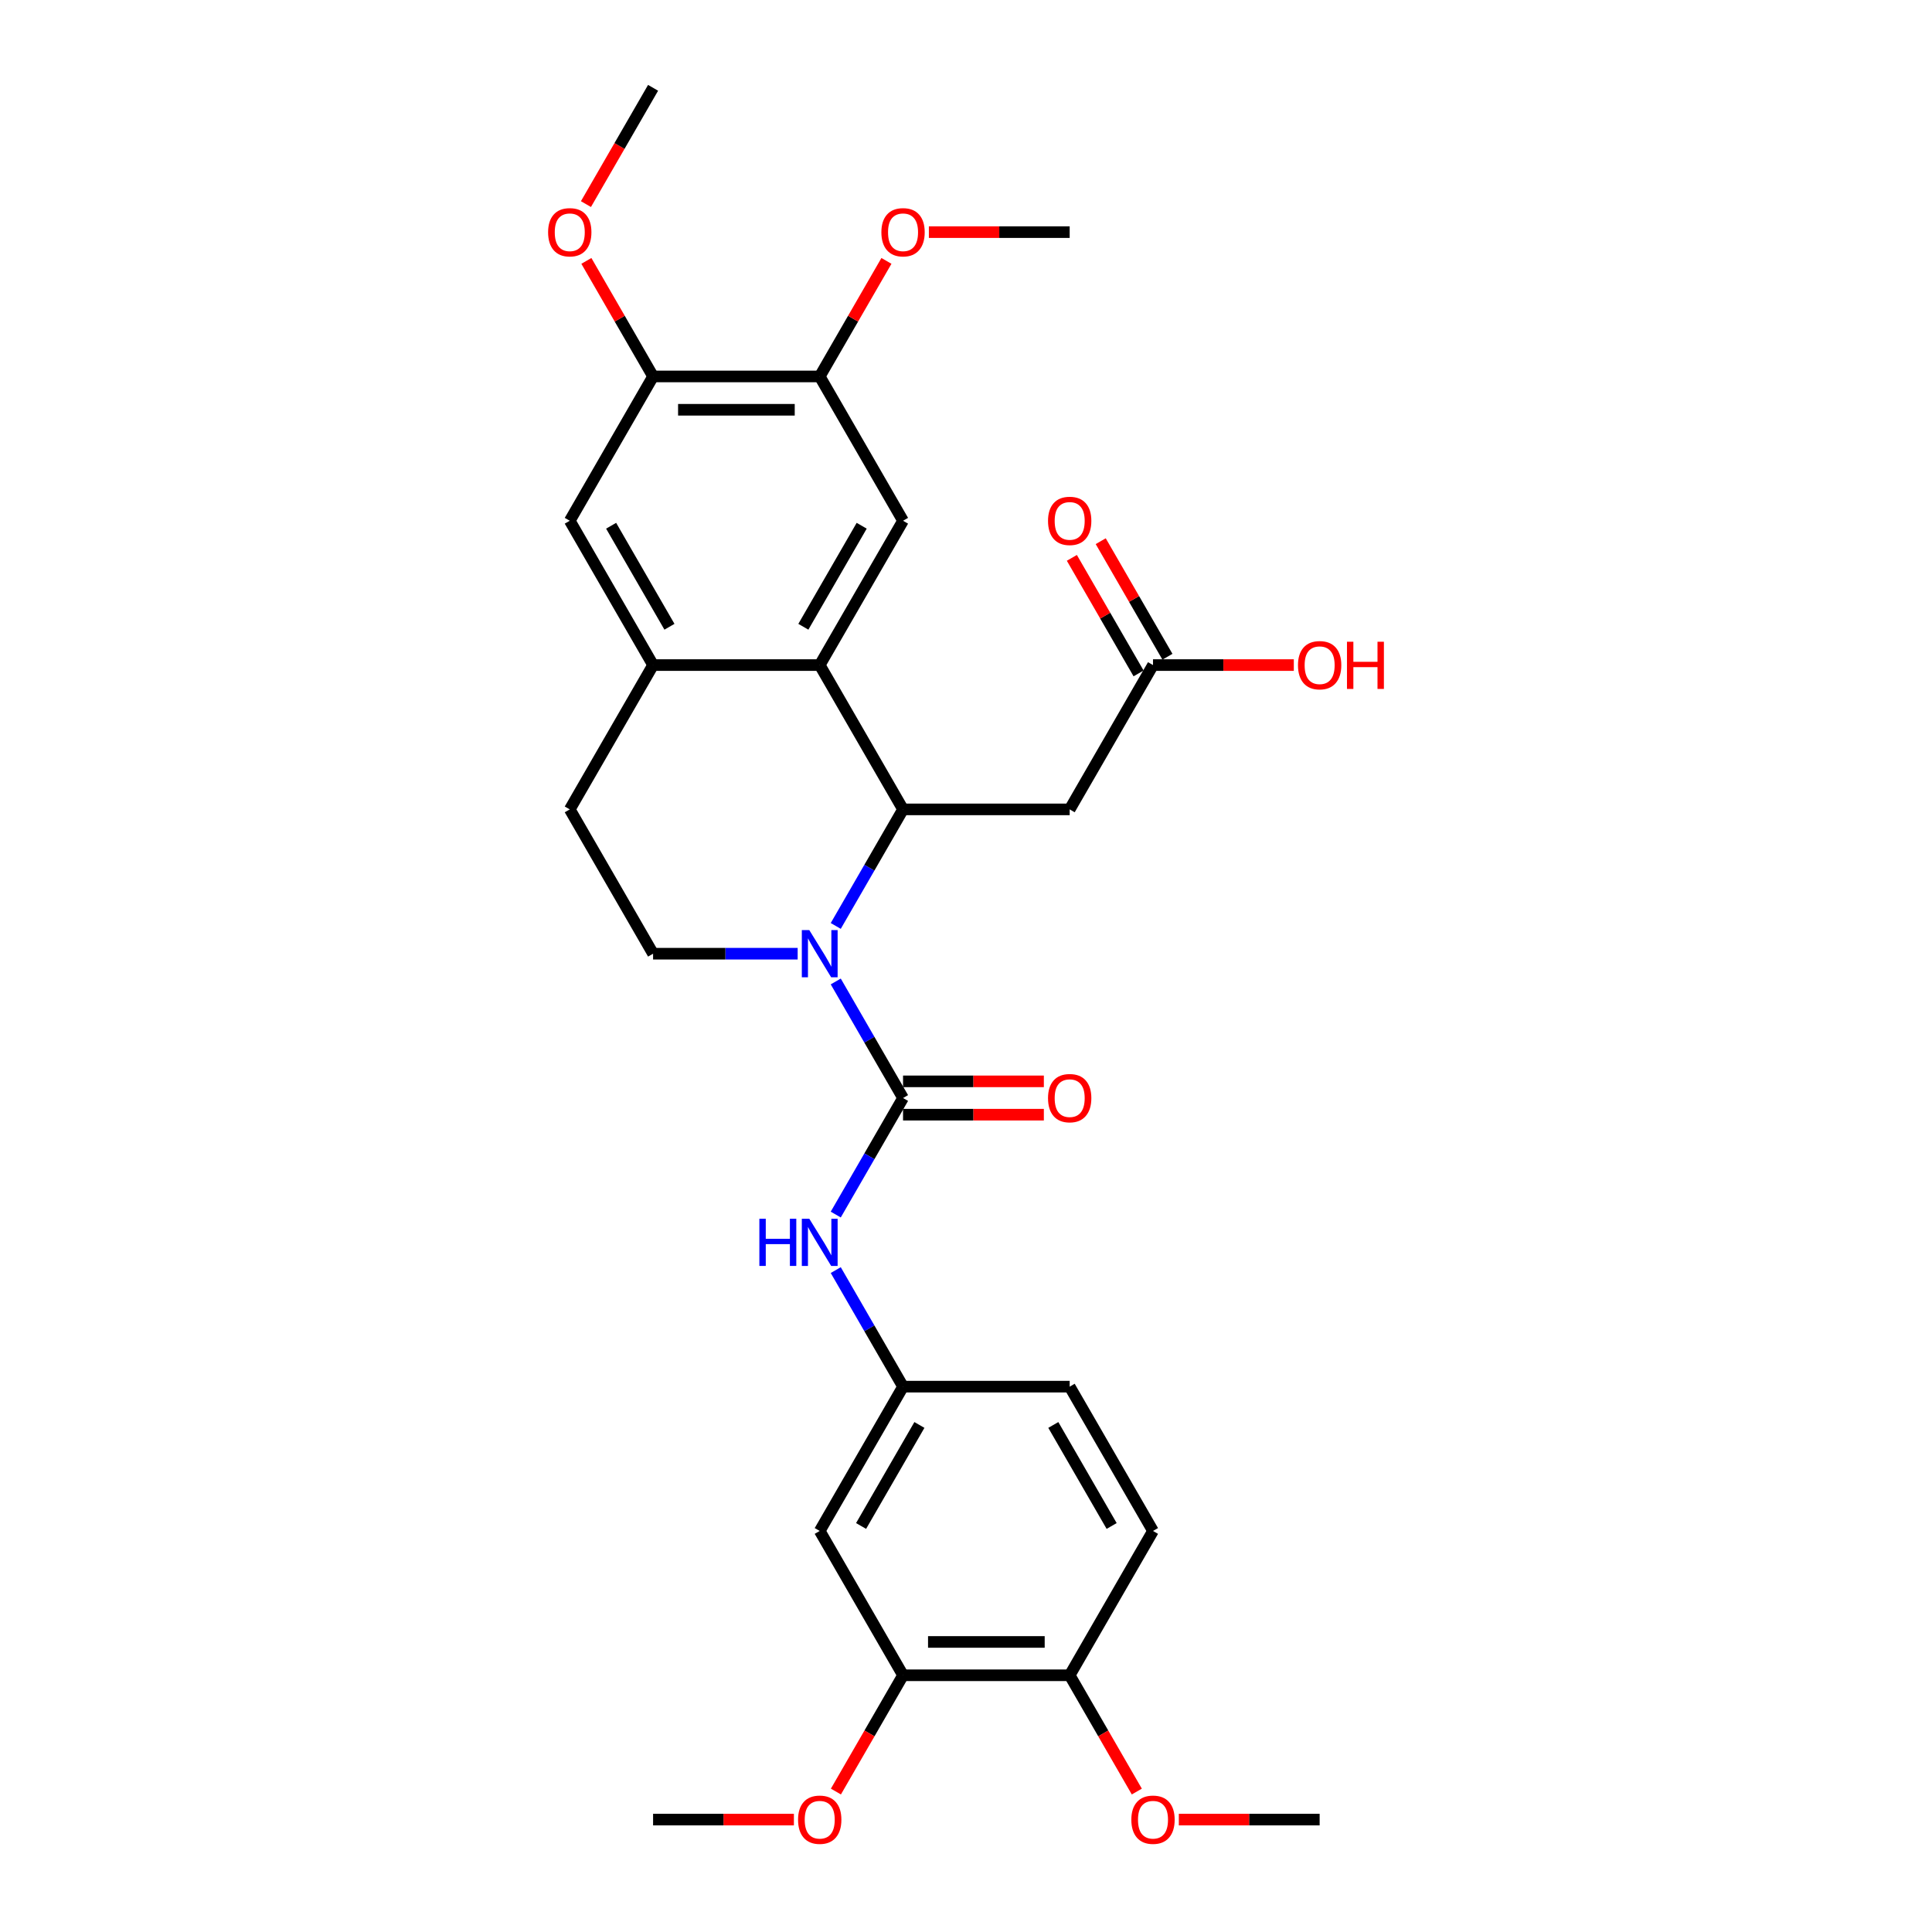 <?xml version='1.0' encoding='iso-8859-1'?>
<svg version='1.1' baseProfile='full'
              xmlns='http://www.w3.org/2000/svg'
                      xmlns:rdkit='http://www.rdkit.org/xml'
                      xmlns:xlink='http://www.w3.org/1999/xlink'
                  xml:space='preserve'
width='1000px' height='1000px' viewBox='0 0 1000 1000'>
<!-- END OF HEADER -->
<rect style='opacity:1.0;fill:#FFFFFF;stroke:none' width='1000' height='1000' x='0' y='0'> </rect>
<path class='bond-0' d='M 432.584,479.265 L 449.999,449.101' style='fill:none;fill-rule:evenodd;stroke:#0000FF;stroke-width:6px;stroke-linecap:butt;stroke-linejoin:miter;stroke-opacity:1' />
<path class='bond-0' d='M 449.999,449.101 L 467.414,418.938' style='fill:none;fill-rule:evenodd;stroke:#000000;stroke-width:6px;stroke-linecap:butt;stroke-linejoin:miter;stroke-opacity:1' />
<path class='bond-1' d='M 432.584,508.004 L 449.999,538.168' style='fill:none;fill-rule:evenodd;stroke:#0000FF;stroke-width:6px;stroke-linecap:butt;stroke-linejoin:miter;stroke-opacity:1' />
<path class='bond-1' d='M 449.999,538.168 L 467.414,568.331' style='fill:none;fill-rule:evenodd;stroke:#000000;stroke-width:6px;stroke-linecap:butt;stroke-linejoin:miter;stroke-opacity:1' />
<path class='bond-7' d='M 412.868,493.635 L 375.452,493.635' style='fill:none;fill-rule:evenodd;stroke:#0000FF;stroke-width:6px;stroke-linecap:butt;stroke-linejoin:miter;stroke-opacity:1' />
<path class='bond-7' d='M 375.452,493.635 L 338.035,493.635' style='fill:none;fill-rule:evenodd;stroke:#000000;stroke-width:6px;stroke-linecap:butt;stroke-linejoin:miter;stroke-opacity:1' />
<path class='bond-2' d='M 467.414,418.938 L 424.288,344.241' style='fill:none;fill-rule:evenodd;stroke:#000000;stroke-width:6px;stroke-linecap:butt;stroke-linejoin:miter;stroke-opacity:1' />
<path class='bond-3' d='M 467.414,418.938 L 553.666,418.938' style='fill:none;fill-rule:evenodd;stroke:#000000;stroke-width:6px;stroke-linecap:butt;stroke-linejoin:miter;stroke-opacity:1' />
<path class='bond-6' d='M 467.414,568.331 L 449.999,598.495' style='fill:none;fill-rule:evenodd;stroke:#000000;stroke-width:6px;stroke-linecap:butt;stroke-linejoin:miter;stroke-opacity:1' />
<path class='bond-6' d='M 449.999,598.495 L 432.584,628.658' style='fill:none;fill-rule:evenodd;stroke:#0000FF;stroke-width:6px;stroke-linecap:butt;stroke-linejoin:miter;stroke-opacity:1' />
<path class='bond-14' d='M 467.414,576.956 L 503.855,576.956' style='fill:none;fill-rule:evenodd;stroke:#000000;stroke-width:6px;stroke-linecap:butt;stroke-linejoin:miter;stroke-opacity:1' />
<path class='bond-14' d='M 503.855,576.956 L 540.297,576.956' style='fill:none;fill-rule:evenodd;stroke:#FF0000;stroke-width:6px;stroke-linecap:butt;stroke-linejoin:miter;stroke-opacity:1' />
<path class='bond-14' d='M 467.414,559.706 L 503.855,559.706' style='fill:none;fill-rule:evenodd;stroke:#000000;stroke-width:6px;stroke-linecap:butt;stroke-linejoin:miter;stroke-opacity:1' />
<path class='bond-14' d='M 503.855,559.706 L 540.297,559.706' style='fill:none;fill-rule:evenodd;stroke:#FF0000;stroke-width:6px;stroke-linecap:butt;stroke-linejoin:miter;stroke-opacity:1' />
<path class='bond-5' d='M 424.288,344.241 L 467.414,269.545' style='fill:none;fill-rule:evenodd;stroke:#000000;stroke-width:6px;stroke-linecap:butt;stroke-linejoin:miter;stroke-opacity:1' />
<path class='bond-5' d='M 415.817,324.412 L 446.006,272.124' style='fill:none;fill-rule:evenodd;stroke:#000000;stroke-width:6px;stroke-linecap:butt;stroke-linejoin:miter;stroke-opacity:1' />
<path class='bond-30' d='M 424.288,344.241 L 338.035,344.241' style='fill:none;fill-rule:evenodd;stroke:#000000;stroke-width:6px;stroke-linecap:butt;stroke-linejoin:miter;stroke-opacity:1' />
<path class='bond-9' d='M 553.666,418.938 L 596.792,344.241' style='fill:none;fill-rule:evenodd;stroke:#000000;stroke-width:6px;stroke-linecap:butt;stroke-linejoin:miter;stroke-opacity:1' />
<path class='bond-4' d='M 338.035,344.241 L 294.909,418.938' style='fill:none;fill-rule:evenodd;stroke:#000000;stroke-width:6px;stroke-linecap:butt;stroke-linejoin:miter;stroke-opacity:1' />
<path class='bond-10' d='M 338.035,344.241 L 294.909,269.545' style='fill:none;fill-rule:evenodd;stroke:#000000;stroke-width:6px;stroke-linecap:butt;stroke-linejoin:miter;stroke-opacity:1' />
<path class='bond-10' d='M 346.506,324.412 L 316.318,272.124' style='fill:none;fill-rule:evenodd;stroke:#000000;stroke-width:6px;stroke-linecap:butt;stroke-linejoin:miter;stroke-opacity:1' />
<path class='bond-8' d='M 467.414,269.545 L 424.288,194.848' style='fill:none;fill-rule:evenodd;stroke:#000000;stroke-width:6px;stroke-linecap:butt;stroke-linejoin:miter;stroke-opacity:1' />
<path class='bond-15' d='M 432.584,657.398 L 449.999,687.561' style='fill:none;fill-rule:evenodd;stroke:#0000FF;stroke-width:6px;stroke-linecap:butt;stroke-linejoin:miter;stroke-opacity:1' />
<path class='bond-15' d='M 449.999,687.561 L 467.414,717.725' style='fill:none;fill-rule:evenodd;stroke:#000000;stroke-width:6px;stroke-linecap:butt;stroke-linejoin:miter;stroke-opacity:1' />
<path class='bond-16' d='M 338.035,493.635 L 294.909,418.938' style='fill:none;fill-rule:evenodd;stroke:#000000;stroke-width:6px;stroke-linecap:butt;stroke-linejoin:miter;stroke-opacity:1' />
<path class='bond-22' d='M 424.288,194.848 L 441.553,164.943' style='fill:none;fill-rule:evenodd;stroke:#000000;stroke-width:6px;stroke-linecap:butt;stroke-linejoin:miter;stroke-opacity:1' />
<path class='bond-22' d='M 441.553,164.943 L 458.819,135.038' style='fill:none;fill-rule:evenodd;stroke:#FF0000;stroke-width:6px;stroke-linecap:butt;stroke-linejoin:miter;stroke-opacity:1' />
<path class='bond-31' d='M 424.288,194.848 L 338.035,194.848' style='fill:none;fill-rule:evenodd;stroke:#000000;stroke-width:6px;stroke-linecap:butt;stroke-linejoin:miter;stroke-opacity:1' />
<path class='bond-31' d='M 411.35,212.098 L 350.973,212.098' style='fill:none;fill-rule:evenodd;stroke:#000000;stroke-width:6px;stroke-linecap:butt;stroke-linejoin:miter;stroke-opacity:1' />
<path class='bond-18' d='M 604.262,339.929 L 586.996,310.024' style='fill:none;fill-rule:evenodd;stroke:#000000;stroke-width:6px;stroke-linecap:butt;stroke-linejoin:miter;stroke-opacity:1' />
<path class='bond-18' d='M 586.996,310.024 L 569.731,280.119' style='fill:none;fill-rule:evenodd;stroke:#FF0000;stroke-width:6px;stroke-linecap:butt;stroke-linejoin:miter;stroke-opacity:1' />
<path class='bond-18' d='M 589.323,348.554 L 572.057,318.649' style='fill:none;fill-rule:evenodd;stroke:#000000;stroke-width:6px;stroke-linecap:butt;stroke-linejoin:miter;stroke-opacity:1' />
<path class='bond-18' d='M 572.057,318.649 L 554.792,288.744' style='fill:none;fill-rule:evenodd;stroke:#FF0000;stroke-width:6px;stroke-linecap:butt;stroke-linejoin:miter;stroke-opacity:1' />
<path class='bond-21' d='M 596.792,344.241 L 633.234,344.241' style='fill:none;fill-rule:evenodd;stroke:#000000;stroke-width:6px;stroke-linecap:butt;stroke-linejoin:miter;stroke-opacity:1' />
<path class='bond-21' d='M 633.234,344.241 L 669.676,344.241' style='fill:none;fill-rule:evenodd;stroke:#FF0000;stroke-width:6px;stroke-linecap:butt;stroke-linejoin:miter;stroke-opacity:1' />
<path class='bond-11' d='M 294.909,269.545 L 338.035,194.848' style='fill:none;fill-rule:evenodd;stroke:#000000;stroke-width:6px;stroke-linecap:butt;stroke-linejoin:miter;stroke-opacity:1' />
<path class='bond-23' d='M 338.035,194.848 L 320.77,164.943' style='fill:none;fill-rule:evenodd;stroke:#000000;stroke-width:6px;stroke-linecap:butt;stroke-linejoin:miter;stroke-opacity:1' />
<path class='bond-23' d='M 320.77,164.943 L 303.504,135.038' style='fill:none;fill-rule:evenodd;stroke:#FF0000;stroke-width:6px;stroke-linecap:butt;stroke-linejoin:miter;stroke-opacity:1' />
<path class='bond-12' d='M 424.288,792.421 L 467.414,717.725' style='fill:none;fill-rule:evenodd;stroke:#000000;stroke-width:6px;stroke-linecap:butt;stroke-linejoin:miter;stroke-opacity:1' />
<path class='bond-12' d='M 445.696,789.842 L 475.884,737.554' style='fill:none;fill-rule:evenodd;stroke:#000000;stroke-width:6px;stroke-linecap:butt;stroke-linejoin:miter;stroke-opacity:1' />
<path class='bond-13' d='M 424.288,792.421 L 467.414,867.118' style='fill:none;fill-rule:evenodd;stroke:#000000;stroke-width:6px;stroke-linecap:butt;stroke-linejoin:miter;stroke-opacity:1' />
<path class='bond-24' d='M 467.414,867.118 L 450.039,897.212' style='fill:none;fill-rule:evenodd;stroke:#000000;stroke-width:6px;stroke-linecap:butt;stroke-linejoin:miter;stroke-opacity:1' />
<path class='bond-24' d='M 450.039,897.212 L 432.664,927.307' style='fill:none;fill-rule:evenodd;stroke:#FF0000;stroke-width:6px;stroke-linecap:butt;stroke-linejoin:miter;stroke-opacity:1' />
<path class='bond-32' d='M 467.414,867.118 L 553.666,867.118' style='fill:none;fill-rule:evenodd;stroke:#000000;stroke-width:6px;stroke-linecap:butt;stroke-linejoin:miter;stroke-opacity:1' />
<path class='bond-32' d='M 480.352,849.867 L 540.728,849.867' style='fill:none;fill-rule:evenodd;stroke:#000000;stroke-width:6px;stroke-linecap:butt;stroke-linejoin:miter;stroke-opacity:1' />
<path class='bond-20' d='M 467.414,717.725 L 553.666,717.725' style='fill:none;fill-rule:evenodd;stroke:#000000;stroke-width:6px;stroke-linecap:butt;stroke-linejoin:miter;stroke-opacity:1' />
<path class='bond-17' d='M 553.666,867.118 L 596.792,792.421' style='fill:none;fill-rule:evenodd;stroke:#000000;stroke-width:6px;stroke-linecap:butt;stroke-linejoin:miter;stroke-opacity:1' />
<path class='bond-25' d='M 553.666,867.118 L 571.041,897.212' style='fill:none;fill-rule:evenodd;stroke:#000000;stroke-width:6px;stroke-linecap:butt;stroke-linejoin:miter;stroke-opacity:1' />
<path class='bond-25' d='M 571.041,897.212 L 588.416,927.307' style='fill:none;fill-rule:evenodd;stroke:#FF0000;stroke-width:6px;stroke-linecap:butt;stroke-linejoin:miter;stroke-opacity:1' />
<path class='bond-19' d='M 596.792,792.421 L 553.666,717.725' style='fill:none;fill-rule:evenodd;stroke:#000000;stroke-width:6px;stroke-linecap:butt;stroke-linejoin:miter;stroke-opacity:1' />
<path class='bond-19' d='M 575.384,789.842 L 545.196,737.554' style='fill:none;fill-rule:evenodd;stroke:#000000;stroke-width:6px;stroke-linecap:butt;stroke-linejoin:miter;stroke-opacity:1' />
<path class='bond-26' d='M 480.783,120.151 L 517.225,120.151' style='fill:none;fill-rule:evenodd;stroke:#FF0000;stroke-width:6px;stroke-linecap:butt;stroke-linejoin:miter;stroke-opacity:1' />
<path class='bond-26' d='M 517.225,120.151 L 553.666,120.151' style='fill:none;fill-rule:evenodd;stroke:#000000;stroke-width:6px;stroke-linecap:butt;stroke-linejoin:miter;stroke-opacity:1' />
<path class='bond-27' d='M 303.285,105.644 L 320.66,75.549' style='fill:none;fill-rule:evenodd;stroke:#FF0000;stroke-width:6px;stroke-linecap:butt;stroke-linejoin:miter;stroke-opacity:1' />
<path class='bond-27' d='M 320.66,75.549 L 338.035,45.455' style='fill:none;fill-rule:evenodd;stroke:#000000;stroke-width:6px;stroke-linecap:butt;stroke-linejoin:miter;stroke-opacity:1' />
<path class='bond-28' d='M 410.919,941.815 L 374.477,941.815' style='fill:none;fill-rule:evenodd;stroke:#FF0000;stroke-width:6px;stroke-linecap:butt;stroke-linejoin:miter;stroke-opacity:1' />
<path class='bond-28' d='M 374.477,941.815 L 338.035,941.815' style='fill:none;fill-rule:evenodd;stroke:#000000;stroke-width:6px;stroke-linecap:butt;stroke-linejoin:miter;stroke-opacity:1' />
<path class='bond-29' d='M 610.161,941.815 L 646.603,941.815' style='fill:none;fill-rule:evenodd;stroke:#FF0000;stroke-width:6px;stroke-linecap:butt;stroke-linejoin:miter;stroke-opacity:1' />
<path class='bond-29' d='M 646.603,941.815 L 683.045,941.815' style='fill:none;fill-rule:evenodd;stroke:#000000;stroke-width:6px;stroke-linecap:butt;stroke-linejoin:miter;stroke-opacity:1' />
<path  class='atom-0' d='M 418.888 481.421
L 426.893 494.359
Q 427.686 495.636, 428.963 497.947
Q 430.239 500.259, 430.308 500.397
L 430.308 481.421
L 433.551 481.421
L 433.551 505.848
L 430.205 505.848
L 421.614 491.703
Q 420.613 490.046, 419.544 488.149
Q 418.509 486.251, 418.198 485.665
L 418.198 505.848
L 415.024 505.848
L 415.024 481.421
L 418.888 481.421
' fill='#0000FF'/>
<path  class='atom-7' d='M 393.047 630.815
L 396.359 630.815
L 396.359 641.199
L 408.849 641.199
L 408.849 630.815
L 412.161 630.815
L 412.161 655.241
L 408.849 655.241
L 408.849 643.959
L 396.359 643.959
L 396.359 655.241
L 393.047 655.241
L 393.047 630.815
' fill='#0000FF'/>
<path  class='atom-7' d='M 418.888 630.815
L 426.893 643.752
Q 427.686 645.029, 428.963 647.341
Q 430.239 649.652, 430.308 649.79
L 430.308 630.815
L 433.551 630.815
L 433.551 655.241
L 430.205 655.241
L 421.614 641.096
Q 420.613 639.44, 419.544 637.542
Q 418.509 635.645, 418.198 635.058
L 418.198 655.241
L 415.024 655.241
L 415.024 630.815
L 418.888 630.815
' fill='#0000FF'/>
<path  class='atom-15' d='M 542.453 568.4
Q 542.453 562.535, 545.351 559.258
Q 548.25 555.98, 553.666 555.98
Q 559.083 555.98, 561.981 559.258
Q 564.879 562.535, 564.879 568.4
Q 564.879 574.334, 561.946 577.716
Q 559.014 581.062, 553.666 581.062
Q 548.284 581.062, 545.351 577.716
Q 542.453 574.369, 542.453 568.4
M 553.666 578.302
Q 557.392 578.302, 559.393 575.818
Q 561.429 573.299, 561.429 568.4
Q 561.429 563.605, 559.393 561.19
Q 557.392 558.74, 553.666 558.74
Q 549.94 558.74, 547.905 561.155
Q 545.903 563.57, 545.903 568.4
Q 545.903 573.334, 547.905 575.818
Q 549.94 578.302, 553.666 578.302
' fill='#FF0000'/>
<path  class='atom-19' d='M 542.453 269.614
Q 542.453 263.748, 545.351 260.471
Q 548.25 257.193, 553.666 257.193
Q 559.083 257.193, 561.981 260.471
Q 564.879 263.748, 564.879 269.614
Q 564.879 275.548, 561.946 278.929
Q 559.014 282.275, 553.666 282.275
Q 548.284 282.275, 545.351 278.929
Q 542.453 275.582, 542.453 269.614
M 553.666 279.515
Q 557.392 279.515, 559.393 277.031
Q 561.429 274.513, 561.429 269.614
Q 561.429 264.818, 559.393 262.403
Q 557.392 259.953, 553.666 259.953
Q 549.94 259.953, 547.905 262.368
Q 545.903 264.783, 545.903 269.614
Q 545.903 274.547, 547.905 277.031
Q 549.94 279.515, 553.666 279.515
' fill='#FF0000'/>
<path  class='atom-22' d='M 671.832 344.31
Q 671.832 338.445, 674.73 335.167
Q 677.628 331.89, 683.045 331.89
Q 688.461 331.89, 691.359 335.167
Q 694.257 338.445, 694.257 344.31
Q 694.257 350.244, 691.325 353.625
Q 688.392 356.972, 683.045 356.972
Q 677.662 356.972, 674.73 353.625
Q 671.832 350.279, 671.832 344.31
M 683.045 354.212
Q 686.771 354.212, 688.772 351.728
Q 690.807 349.209, 690.807 344.31
Q 690.807 339.515, 688.772 337.1
Q 686.771 334.65, 683.045 334.65
Q 679.319 334.65, 677.283 337.065
Q 675.282 339.48, 675.282 344.31
Q 675.282 349.244, 677.283 351.728
Q 679.319 354.212, 683.045 354.212
' fill='#FF0000'/>
<path  class='atom-22' d='M 697.19 332.166
L 700.502 332.166
L 700.502 342.551
L 712.991 342.551
L 712.991 332.166
L 716.303 332.166
L 716.303 356.593
L 712.991 356.593
L 712.991 345.311
L 700.502 345.311
L 700.502 356.593
L 697.19 356.593
L 697.19 332.166
' fill='#FF0000'/>
<path  class='atom-23' d='M 456.201 120.22
Q 456.201 114.355, 459.099 111.077
Q 461.997 107.8, 467.414 107.8
Q 472.831 107.8, 475.729 111.077
Q 478.627 114.355, 478.627 120.22
Q 478.627 126.154, 475.694 129.535
Q 472.762 132.882, 467.414 132.882
Q 462.032 132.882, 459.099 129.535
Q 456.201 126.189, 456.201 120.22
M 467.414 130.122
Q 471.14 130.122, 473.141 127.638
Q 475.177 125.119, 475.177 120.22
Q 475.177 115.425, 473.141 113.01
Q 471.14 110.56, 467.414 110.56
Q 463.688 110.56, 461.652 112.975
Q 459.651 115.39, 459.651 120.22
Q 459.651 125.154, 461.652 127.638
Q 463.688 130.122, 467.414 130.122
' fill='#FF0000'/>
<path  class='atom-24' d='M 283.697 120.22
Q 283.697 114.355, 286.595 111.077
Q 289.493 107.8, 294.909 107.8
Q 300.326 107.8, 303.224 111.077
Q 306.122 114.355, 306.122 120.22
Q 306.122 126.154, 303.19 129.535
Q 300.257 132.882, 294.909 132.882
Q 289.527 132.882, 286.595 129.535
Q 283.697 126.189, 283.697 120.22
M 294.909 130.122
Q 298.635 130.122, 300.636 127.638
Q 302.672 125.119, 302.672 120.22
Q 302.672 115.425, 300.636 113.01
Q 298.635 110.56, 294.909 110.56
Q 291.183 110.56, 289.148 112.975
Q 287.147 115.39, 287.147 120.22
Q 287.147 125.154, 289.148 127.638
Q 291.183 130.122, 294.909 130.122
' fill='#FF0000'/>
<path  class='atom-25' d='M 413.075 941.884
Q 413.075 936.018, 415.973 932.741
Q 418.871 929.463, 424.288 929.463
Q 429.704 929.463, 432.602 932.741
Q 435.501 936.018, 435.501 941.884
Q 435.501 947.818, 432.568 951.199
Q 429.635 954.545, 424.288 954.545
Q 418.906 954.545, 415.973 951.199
Q 413.075 947.852, 413.075 941.884
M 424.288 951.785
Q 428.014 951.785, 430.015 949.301
Q 432.05 946.783, 432.05 941.884
Q 432.05 937.088, 430.015 934.673
Q 428.014 932.223, 424.288 932.223
Q 420.562 932.223, 418.526 934.638
Q 416.525 937.053, 416.525 941.884
Q 416.525 946.817, 418.526 949.301
Q 420.562 951.785, 424.288 951.785
' fill='#FF0000'/>
<path  class='atom-26' d='M 585.58 941.884
Q 585.58 936.018, 588.478 932.741
Q 591.376 929.463, 596.792 929.463
Q 602.209 929.463, 605.107 932.741
Q 608.005 936.018, 608.005 941.884
Q 608.005 947.818, 605.073 951.199
Q 602.14 954.545, 596.792 954.545
Q 591.41 954.545, 588.478 951.199
Q 585.58 947.852, 585.58 941.884
M 596.792 951.785
Q 600.518 951.785, 602.519 949.301
Q 604.555 946.783, 604.555 941.884
Q 604.555 937.088, 602.519 934.673
Q 600.518 932.223, 596.792 932.223
Q 593.066 932.223, 591.031 934.638
Q 589.03 937.053, 589.03 941.884
Q 589.03 946.817, 591.031 949.301
Q 593.066 951.785, 596.792 951.785
' fill='#FF0000'/>
</svg>

